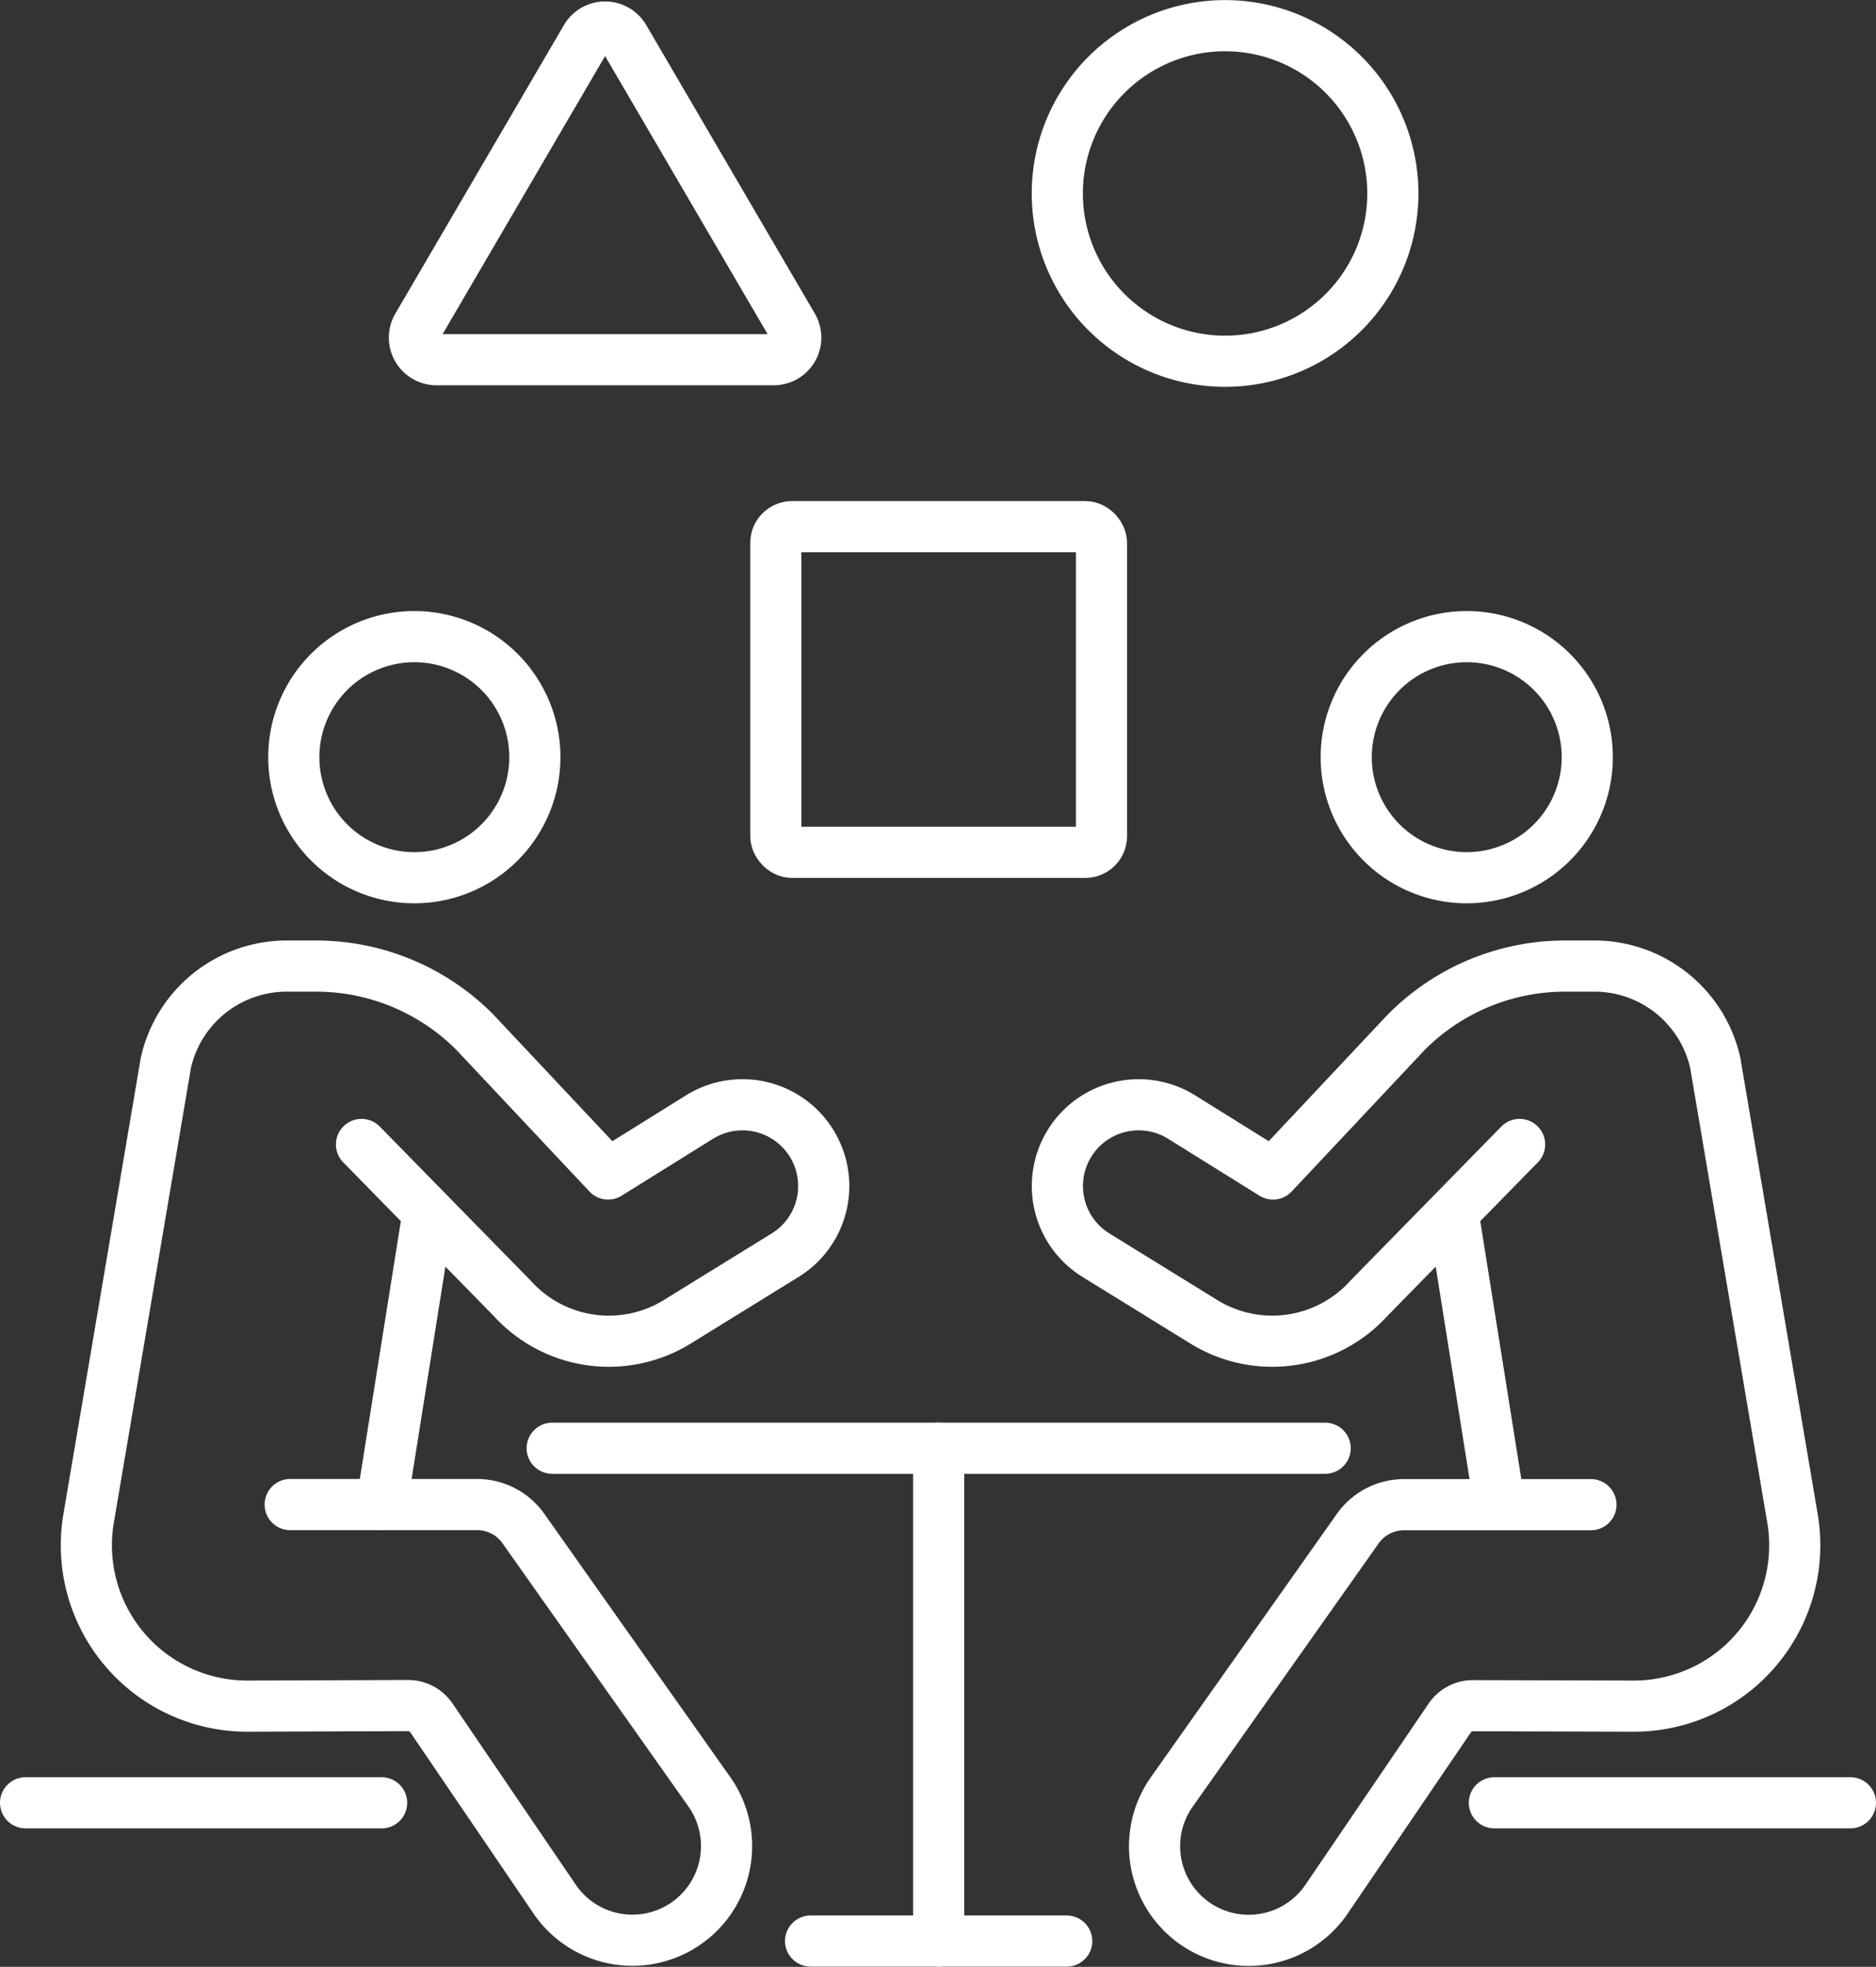 <svg xmlns="http://www.w3.org/2000/svg" width="91.693" height="96.123" viewBox="0 0 91.693 96.123">
  <rect x="0" y="0" width="91.693" height="96.123" fill="#333333" stroke="none"/>
  <g id="グループ_6973" data-name="グループ 6973" transform="translate(1.25 1.25)">
    <path id="パス_17408" data-name="パス 17408" d="M727.08,434.488h0a8.2,8.2,0,1,1,8.2-8.2A8.2,8.2,0,0,1,727.08,434.488Z" transform="translate(-668.452 -418.083)" fill="none" stroke="#fff" stroke-linecap="round" stroke-linejoin="round" stroke-width="2.5"/>
    <rect id="長方形_2492" data-name="長方形 2492" width="15.917" height="15.917" rx="0.792" transform="translate(36.67 24.489)" fill="none" stroke="#fff" stroke-linecap="round" stroke-linejoin="round" stroke-width="2.5"/>
    <path id="パス_17409" data-name="パス 17409" d="M706.914,418.664l-8.24,14.1a1.08,1.08,0,0,0,.933,1.624h16.479a1.08,1.08,0,0,0,.932-1.624l-8.24-14.1A1.08,1.08,0,0,0,706.914,418.664Z" transform="translate(-679.521 -418.058)" fill="none" stroke="#fff" stroke-linecap="round" stroke-linejoin="round" stroke-width="2.5"/>
    <line id="線_244" data-name="線 244" y1="13.98" x2="2.225" transform="translate(17.403 58.303)" fill="none" stroke="#fff" stroke-linecap="round" stroke-linejoin="round" stroke-width="2.5"/>
    <path id="パス_17410" data-name="パス 17410" d="M700.6,449.208h0a5.891,5.891,0,1,1,5.888-5.89A5.889,5.889,0,0,1,700.6,449.208Z" transform="translate(-681.596 -407.562)" fill="none" stroke="#fff" stroke-linecap="round" stroke-linejoin="round" stroke-width="2.5"/>
    <path id="パス_17411" data-name="パス 17411" d="M701.591,456.572l7.363,7.516a6.367,6.367,0,0,0,8.071,1.15l5.279-3.259a3.971,3.971,0,1,0-4.187-6.75l-4.474,2.787-6.484-6.9a10.926,10.926,0,0,0-7.789-3.262h-1.436a6.052,6.052,0,0,0-5.905,4.724l-3.772,22.244a7.861,7.861,0,0,0,7.772,9.2l7.838-.028a1.371,1.371,0,0,1,1.138.6l6.044,8.888a4.6,4.6,0,1,0,7.565-5.241l-9.112-12.9a2.767,2.767,0,0,0-2.259-1.17h-9.138" transform="translate(-685.171 -401.89)" fill="none" stroke="#fff" stroke-linecap="round" stroke-linejoin="round" stroke-width="2.5"/>
    <line id="線_245" data-name="線 245" x1="2.225" y1="13.98" transform="translate(69.815 58.303)" fill="none" stroke="#fff" stroke-linecap="round" stroke-linejoin="round" stroke-width="2.5"/>
    <path id="パス_17412" data-name="パス 17412" d="M733.916,449.208h0a5.891,5.891,0,1,0-5.89-5.89A5.89,5.89,0,0,0,733.916,449.208Z" transform="translate(-663.477 -407.562)" fill="none" stroke="#fff" stroke-linecap="round" stroke-linejoin="round" stroke-width="2.5"/>
    <path id="パス_17413" data-name="パス 17413" d="M741.475,456.572l-7.363,7.516a6.367,6.367,0,0,1-8.071,1.15l-5.279-3.259a3.971,3.971,0,1,1,4.187-6.75l4.474,2.787,6.484-6.9a10.926,10.926,0,0,1,7.789-3.262h1.436a6.052,6.052,0,0,1,5.905,4.724l3.772,22.244a7.861,7.861,0,0,1-7.772,9.2L739.2,484a1.371,1.371,0,0,0-1.138.6l-6.044,8.888a4.6,4.6,0,1,1-7.565-5.241l9.112-12.9a2.767,2.767,0,0,1,2.259-1.17h9.138" transform="translate(-668.452 -401.89)" fill="none" stroke="#fff" stroke-linecap="round" stroke-linejoin="round" stroke-width="2.5"/>
    <line id="線_246" data-name="線 246" x2="37.78" transform="translate(25.739 69.528)" fill="none" stroke="#fff" stroke-linecap="round" stroke-linejoin="round" stroke-width="2.5"/>
    <line id="線_247" data-name="線 247" y2="24.086" transform="translate(44.629 69.528)" fill="none" stroke="#fff" stroke-linecap="round" stroke-linejoin="round" stroke-width="2.5"/>
    <line id="線_248" data-name="線 248" x2="12.519" transform="translate(38.369 93.613)" fill="none" stroke="#fff" stroke-linecap="round" stroke-linejoin="round" stroke-width="2.5"/>
    <line id="線_249" data-name="線 249" x2="17.403" transform="translate(71.79 86.856)" fill="none" stroke="#fff" stroke-linecap="round" stroke-linejoin="round" stroke-width="2.5"/>
    <line id="線_250" data-name="線 250" x2="17.403" transform="translate(0 86.856)" fill="none" stroke="#fff" stroke-linecap="round" stroke-linejoin="round" stroke-width="2.5"/>
  </g>
</svg>
